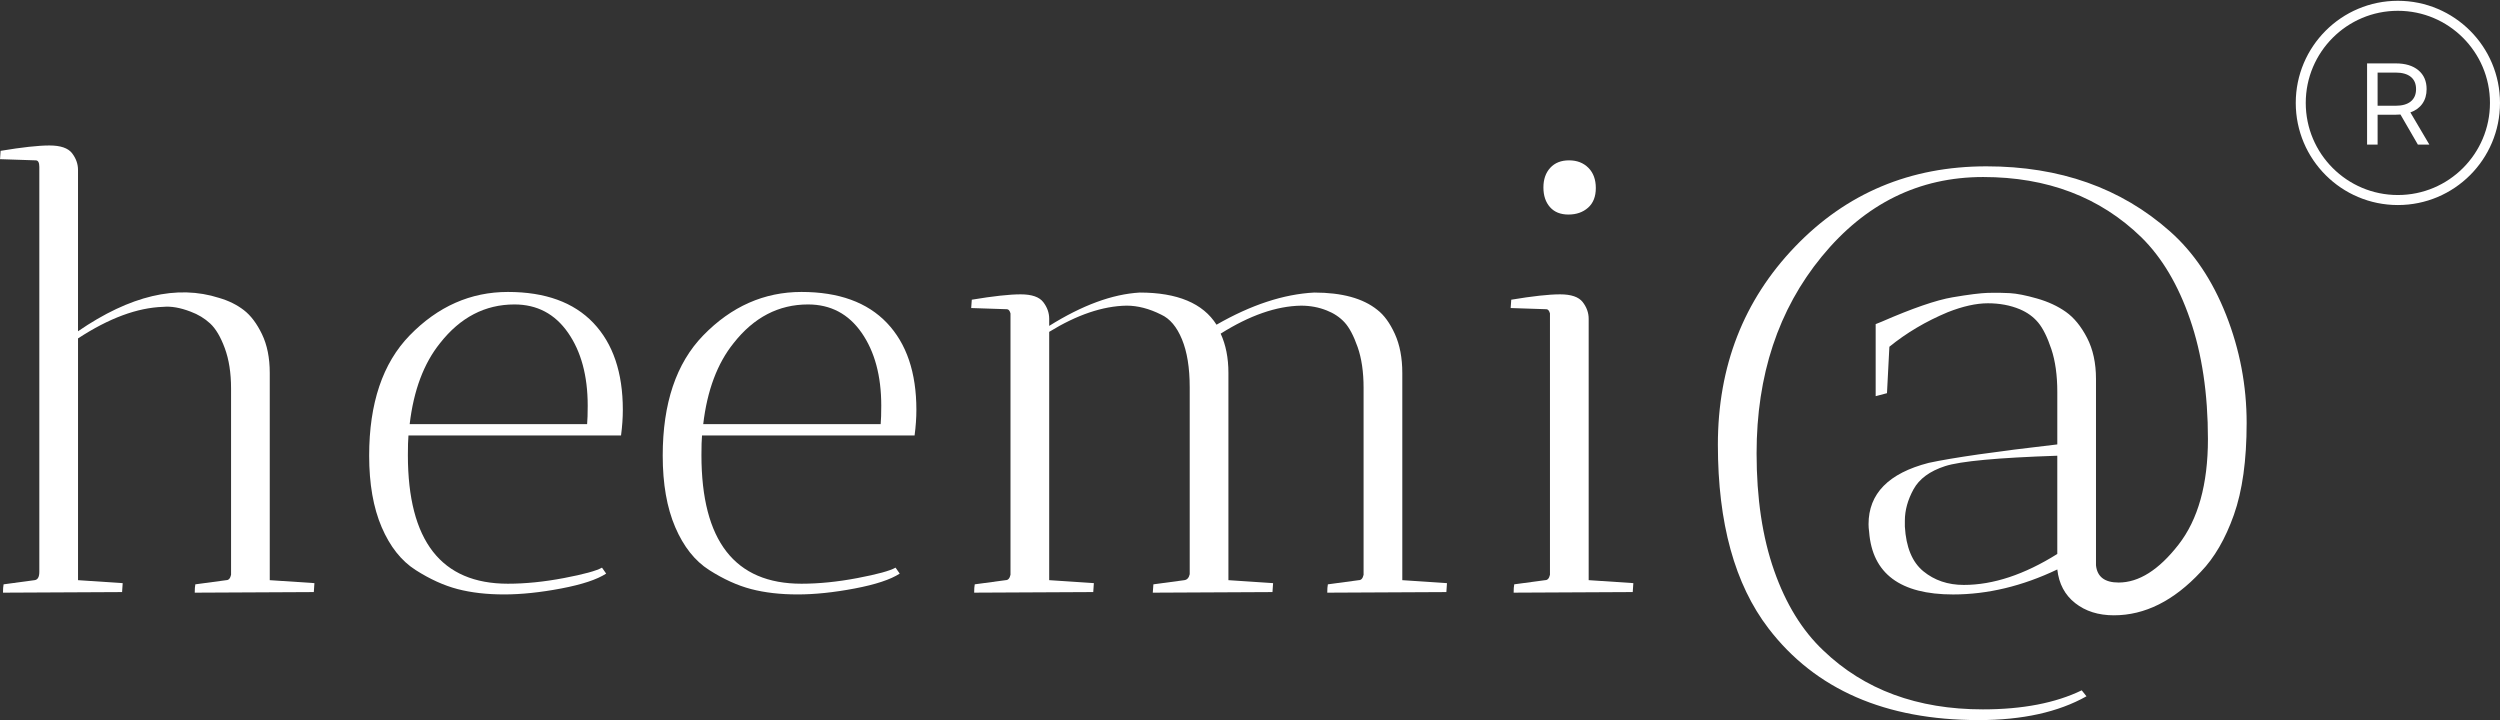 <svg xmlns="http://www.w3.org/2000/svg" fill="none" viewBox="0 0 1944 560" height="560" width="1944">
<rect x="0" y="0" width="1944" height="560" fill="#333333" stroke="none"/>
<path fill="white" d="M60.66 132.11V257.59C101.1 229.81 137.67 221.17 170.4 231.66C177.81 233.82 184.21 236.99 189.62 241.16C195.02 245.32 199.73 251.58 203.74 259.91C207.75 268.24 209.76 278.28 209.76 290V451.14L244.49 453.45C244.49 453.76 244.33 456.08 244.03 460.4L151.43 460.86C151.43 458.08 151.58 455.92 151.89 454.38L175.97 451.14C177.82 451.14 179.05 449.75 179.67 446.97V302.05C179.67 290 178.05 279.59 174.81 270.79C171.57 261.99 167.78 255.59 163.46 251.58C159.13 247.57 154.04 244.48 148.18 242.32C140.15 239.24 133.05 238 126.88 238.61C106.81 239.23 84.75 247.41 60.67 263.15V451.14L95.4 453.45C95.4 453.76 95.24 456.08 94.94 460.4L2.33 460.86C2.33 458.08 2.48 455.92 2.79 454.38L26.87 451.14C29.34 450.84 30.58 448.67 30.58 444.66V129.79C30.58 126.4 29.65 124.69 27.8 124.69L0.02 123.77L0.48 117.29C17.15 114.51 29.8 113.12 38.45 113.12C47.09 113.12 52.95 115.13 56.04 119.14C59.11 123.16 60.66 127.47 60.66 132.11Z"></path>
<path fill="white" d="M317.17 353.89C317.17 420.57 343.1 453.9 394.96 453.9C408.54 453.9 423.04 452.44 438.48 449.5C453.91 446.57 463.79 443.87 468.11 441.4L471.35 446.03C464.25 450.66 452.6 454.52 436.39 457.6C420.19 460.68 405.37 462.23 391.94 462.23C378.51 462.23 366.47 460.85 355.82 458.07C345.17 455.29 334.29 450.35 323.18 443.25C312.07 436.16 303.27 425.04 296.78 409.91C290.3 394.79 287.06 376.27 287.06 354.35C287.06 313.6 297.55 282.43 318.55 260.82C340.46 238.29 365.93 227.02 394.95 227.02C423.96 227.02 446.11 235.05 461.39 251.09C476.67 267.15 484.31 289.68 484.31 318.69C484.31 324.87 483.85 331.5 482.92 338.6H317.62C317.32 342.02 317.17 347.11 317.17 353.89ZM457 315.46C457 292.31 451.91 273.4 441.72 258.74C431.53 244.09 417.64 236.74 400.05 236.74C377.2 236.74 357.91 246.78 342.17 266.84C329.51 282.58 321.64 303.58 318.56 329.81H456.54C456.84 326.43 457 321.64 457 315.46Z"></path>
<path fill="white" d="M545.44 353.89C545.44 420.57 571.37 453.9 623.23 453.9C636.81 453.9 651.31 452.44 666.75 449.5C682.18 446.57 692.06 443.87 696.38 441.4L699.62 446.03C692.52 450.66 680.87 454.52 664.66 457.6C648.46 460.68 633.64 462.23 620.21 462.23C606.78 462.23 594.74 460.85 584.09 458.07C573.44 455.29 562.56 450.35 551.45 443.25C540.34 436.16 531.54 425.04 525.05 409.91C518.57 394.79 515.33 376.27 515.33 354.35C515.33 313.6 525.82 282.43 546.82 260.82C568.73 238.29 594.2 227.02 623.22 227.02C652.23 227.02 674.38 235.05 689.66 251.09C704.94 267.15 712.58 289.68 712.58 318.69C712.58 324.87 712.12 331.5 711.19 338.6H545.89C545.59 342.02 545.44 347.11 545.44 353.89ZM685.27 315.46C685.27 292.31 680.18 273.4 669.99 258.74C659.8 244.09 645.91 236.74 628.32 236.74C605.47 236.74 586.18 246.78 570.44 266.84C557.78 282.58 549.91 303.58 546.83 329.81H684.81C685.11 326.43 685.27 321.64 685.27 315.46Z"></path>
<path fill="white" d="M876.04 237.67C857.52 237.98 837.45 244.78 815.85 258.05V451.13L850.58 453.44C850.58 453.75 850.42 456.07 850.12 460.39L757.51 460.85C757.51 458.07 757.66 455.91 757.97 454.37L782.05 451.13C783.9 451.13 785.13 449.74 785.76 446.96V243.69C785.14 241.54 784.21 240.45 782.98 240.45L755.2 239.53L755.66 233.05C772.33 230.27 784.98 228.88 793.63 228.88C802.27 228.88 808.13 230.89 811.22 234.9C814.31 238.92 815.85 243.23 815.85 247.87V253.42C841.47 237.37 864.93 228.73 886.23 227.49C915.56 227.49 935.46 235.83 945.96 252.49C972.82 237.06 998.13 228.73 1021.9 227.49C1043.51 227.49 1059.87 231.97 1070.98 240.92C1076.23 244.94 1080.78 251.18 1084.65 259.68C1088.5 268.17 1090.43 278.28 1090.43 290V451.14L1125.16 453.45C1125.16 453.76 1124.99 456.08 1124.7 460.4L1032.08 460.86C1032.08 458.08 1032.23 455.92 1032.55 454.38L1056.62 451.14C1058.48 451.14 1059.69 449.75 1060.32 446.97V301.58C1060.32 289.24 1058.78 278.66 1055.69 269.86C1052.6 261.06 1049.21 254.66 1045.51 250.65C1041.8 246.64 1037.17 243.55 1031.62 241.39C1025.44 238.92 1018.81 237.68 1011.71 237.68C992.57 237.99 971.72 245.25 949.19 259.44C953.19 268.08 955.22 278.27 955.22 290V451.14L989.95 453.45C989.95 453.76 989.78 456.08 989.48 460.4L896.41 460.86L896.88 454.38L920.95 451.14C923.11 450.84 924.5 449.29 925.12 446.51V301.12C925.12 286 923.11 273.57 919.09 263.84C915.09 254.12 909.67 247.72 902.88 244.63C893.64 239.99 884.67 237.67 876.04 237.67Z"></path>
<path fill="white" d="M1235.35 247.86V451.13L1270.08 453.44C1270.08 453.75 1269.92 456.07 1269.62 460.39L1177.01 460.85C1177.01 458.07 1177.16 455.91 1177.47 454.37L1201.55 451.13C1203.4 451.13 1204.63 449.74 1205.25 446.96V243.69C1204.63 241.54 1203.71 240.45 1202.47 240.45L1174.69 239.53L1175.15 233.05C1191.82 230.27 1204.48 228.88 1213.12 228.88C1221.76 228.88 1227.62 230.89 1230.71 234.9C1233.8 238.92 1235.35 243.23 1235.35 247.86ZM1219.61 166.83C1213.43 166.83 1208.65 164.9 1205.25 161.04C1201.85 157.18 1200.16 152.09 1200.16 145.76C1200.16 139.44 1201.93 134.35 1205.49 130.48C1209.04 126.62 1213.9 124.69 1220.08 124.69C1226.25 124.69 1231.27 126.62 1235.12 130.48C1238.98 134.35 1240.91 139.59 1240.91 146.22C1240.91 152.86 1238.9 157.95 1234.89 161.5C1230.87 165.06 1225.78 166.83 1219.61 166.83Z"></path>
<path fill="white" d="M1538.63 559.94C1466.09 559.94 1411.6 536.17 1375.18 488.64C1348.94 454.38 1335.82 406.77 1335.82 345.8C1335.82 284.84 1355.81 233.51 1395.79 191.85C1435.76 150.18 1485.39 129.34 1544.65 129.34C1601.75 129.34 1649.29 146.16 1687.26 179.81C1705.78 196.17 1720.37 217.86 1731.02 244.86C1741.67 271.88 1746.99 299.89 1746.99 328.9C1746.99 357.92 1743.67 381.77 1737.04 400.44C1730.4 419.12 1721.83 433.85 1711.34 444.66C1690.35 467.19 1667.82 478.46 1643.74 478.46C1631.7 478.46 1621.67 475.29 1613.65 468.97C1605.61 462.64 1600.99 453.92 1599.76 442.81C1572.6 455.77 1545.58 462.25 1518.73 462.25C1477.67 462.25 1455.91 446.05 1453.44 413.64C1453.13 411.49 1452.98 409.47 1452.98 407.62C1452.98 383.85 1468.56 367.96 1499.75 359.93C1518.27 355.92 1551.61 351.13 1599.76 345.58V304.83C1599.76 291.86 1598.22 280.75 1595.13 271.49C1592.04 262.23 1588.65 255.37 1584.94 250.88C1581.23 246.41 1576.45 242.94 1570.58 240.46C1563.18 237.38 1554.91 235.83 1545.81 235.83C1536.7 235.83 1526.29 238.14 1514.55 242.78C1497.57 249.88 1482.45 258.83 1469.18 269.63L1467.32 305.74L1458.52 308.06V252.03L1463.15 250.17C1487.22 239.68 1505.59 233.35 1518.25 231.19C1530.9 229.04 1540.16 227.88 1546.03 227.72C1551.89 227.57 1557.53 227.64 1562.93 227.95C1568.33 228.26 1575.36 229.65 1584 232.12C1592.64 234.59 1600.13 238.06 1606.45 242.54C1612.77 247.02 1618.26 253.73 1622.89 262.68C1627.52 271.64 1629.84 282.29 1629.84 294.63V439.56C1630.76 448.52 1636.62 452.98 1647.43 452.98C1663.17 452.98 1678.68 443.19 1693.97 423.58C1709.25 403.99 1716.89 376.59 1716.89 341.39C1716.89 306.2 1712.26 275.18 1703 248.32C1693.74 221.46 1681.08 200.16 1665.03 184.42C1632.93 153.25 1591.95 137.65 1542.1 137.65C1492.25 137.65 1450.42 158.26 1416.62 199.47C1382.82 240.68 1365.92 291.69 1365.92 352.5C1365.92 387.39 1370.47 417.79 1379.58 443.72C1388.68 469.65 1401.42 490.33 1417.78 505.77C1449.57 536.33 1490.94 551.61 1541.88 551.61C1572.74 551.61 1598.37 546.66 1618.74 536.8L1622.45 541.43C1600.52 553.76 1572.58 559.94 1538.63 559.94ZM1527.05 454.84C1549.89 454.84 1574.12 446.81 1599.75 430.76V354.37C1553.45 355.91 1524.35 358.62 1512.47 362.47C1500.58 366.34 1492.4 372.35 1487.93 380.53C1483.46 388.71 1481.22 396.81 1481.22 404.84C1481.22 406.38 1481.22 407.93 1481.22 409.47C1482.15 425.53 1486.93 437.1 1495.57 444.2C1504.21 451.29 1514.7 454.84 1527.05 454.84Z"></path>
<path fill="white" d="M1880.14 112.45L1866.6 89.04C1865.07 89.15 1863.87 89.2 1863 89.2H1848.83V112.45H1840.64V49.3H1863.01C1870.44 49.3 1876.28 51.08 1880.54 54.63C1884.8 58.18 1886.93 63.07 1886.93 69.3C1886.93 73.72 1885.84 77.49 1883.65 80.61C1881.46 83.72 1878.35 85.99 1874.31 87.41L1889.08 112.46H1880.14V112.45ZM1874.63 78.88C1877.36 76.64 1878.73 73.45 1878.73 69.29C1878.73 65.14 1877.36 61.96 1874.63 59.75C1871.9 57.54 1867.94 56.43 1862.75 56.43H1848.82V82.24H1862.75C1867.94 82.24 1871.9 81.12 1874.63 78.88Z"></path>
<path fill="white" d="M1940.1 80.03H1936.2C1936.2 99.82 1928.19 117.7 1915.22 130.67C1902.25 143.64 1884.37 151.65 1864.58 151.65C1844.79 151.65 1826.91 143.64 1813.93 130.67C1800.96 117.7 1792.95 99.82 1792.95 80.03C1792.95 60.24 1800.96 42.36 1813.93 29.38C1826.9 16.41 1844.78 8.4 1864.58 8.4C1884.37 8.4 1902.25 16.41 1915.22 29.38C1928.19 42.35 1936.2 60.23 1936.2 80.03H1940.1H1944C1944 36.17 1908.45 0.62 1864.59 0.62C1820.73 0.62 1785.18 36.17 1785.18 80.03C1785.18 123.89 1820.73 159.44 1864.59 159.44C1908.45 159.44 1944 123.89 1944 80.03H1940.1Z"></path>
</svg>
